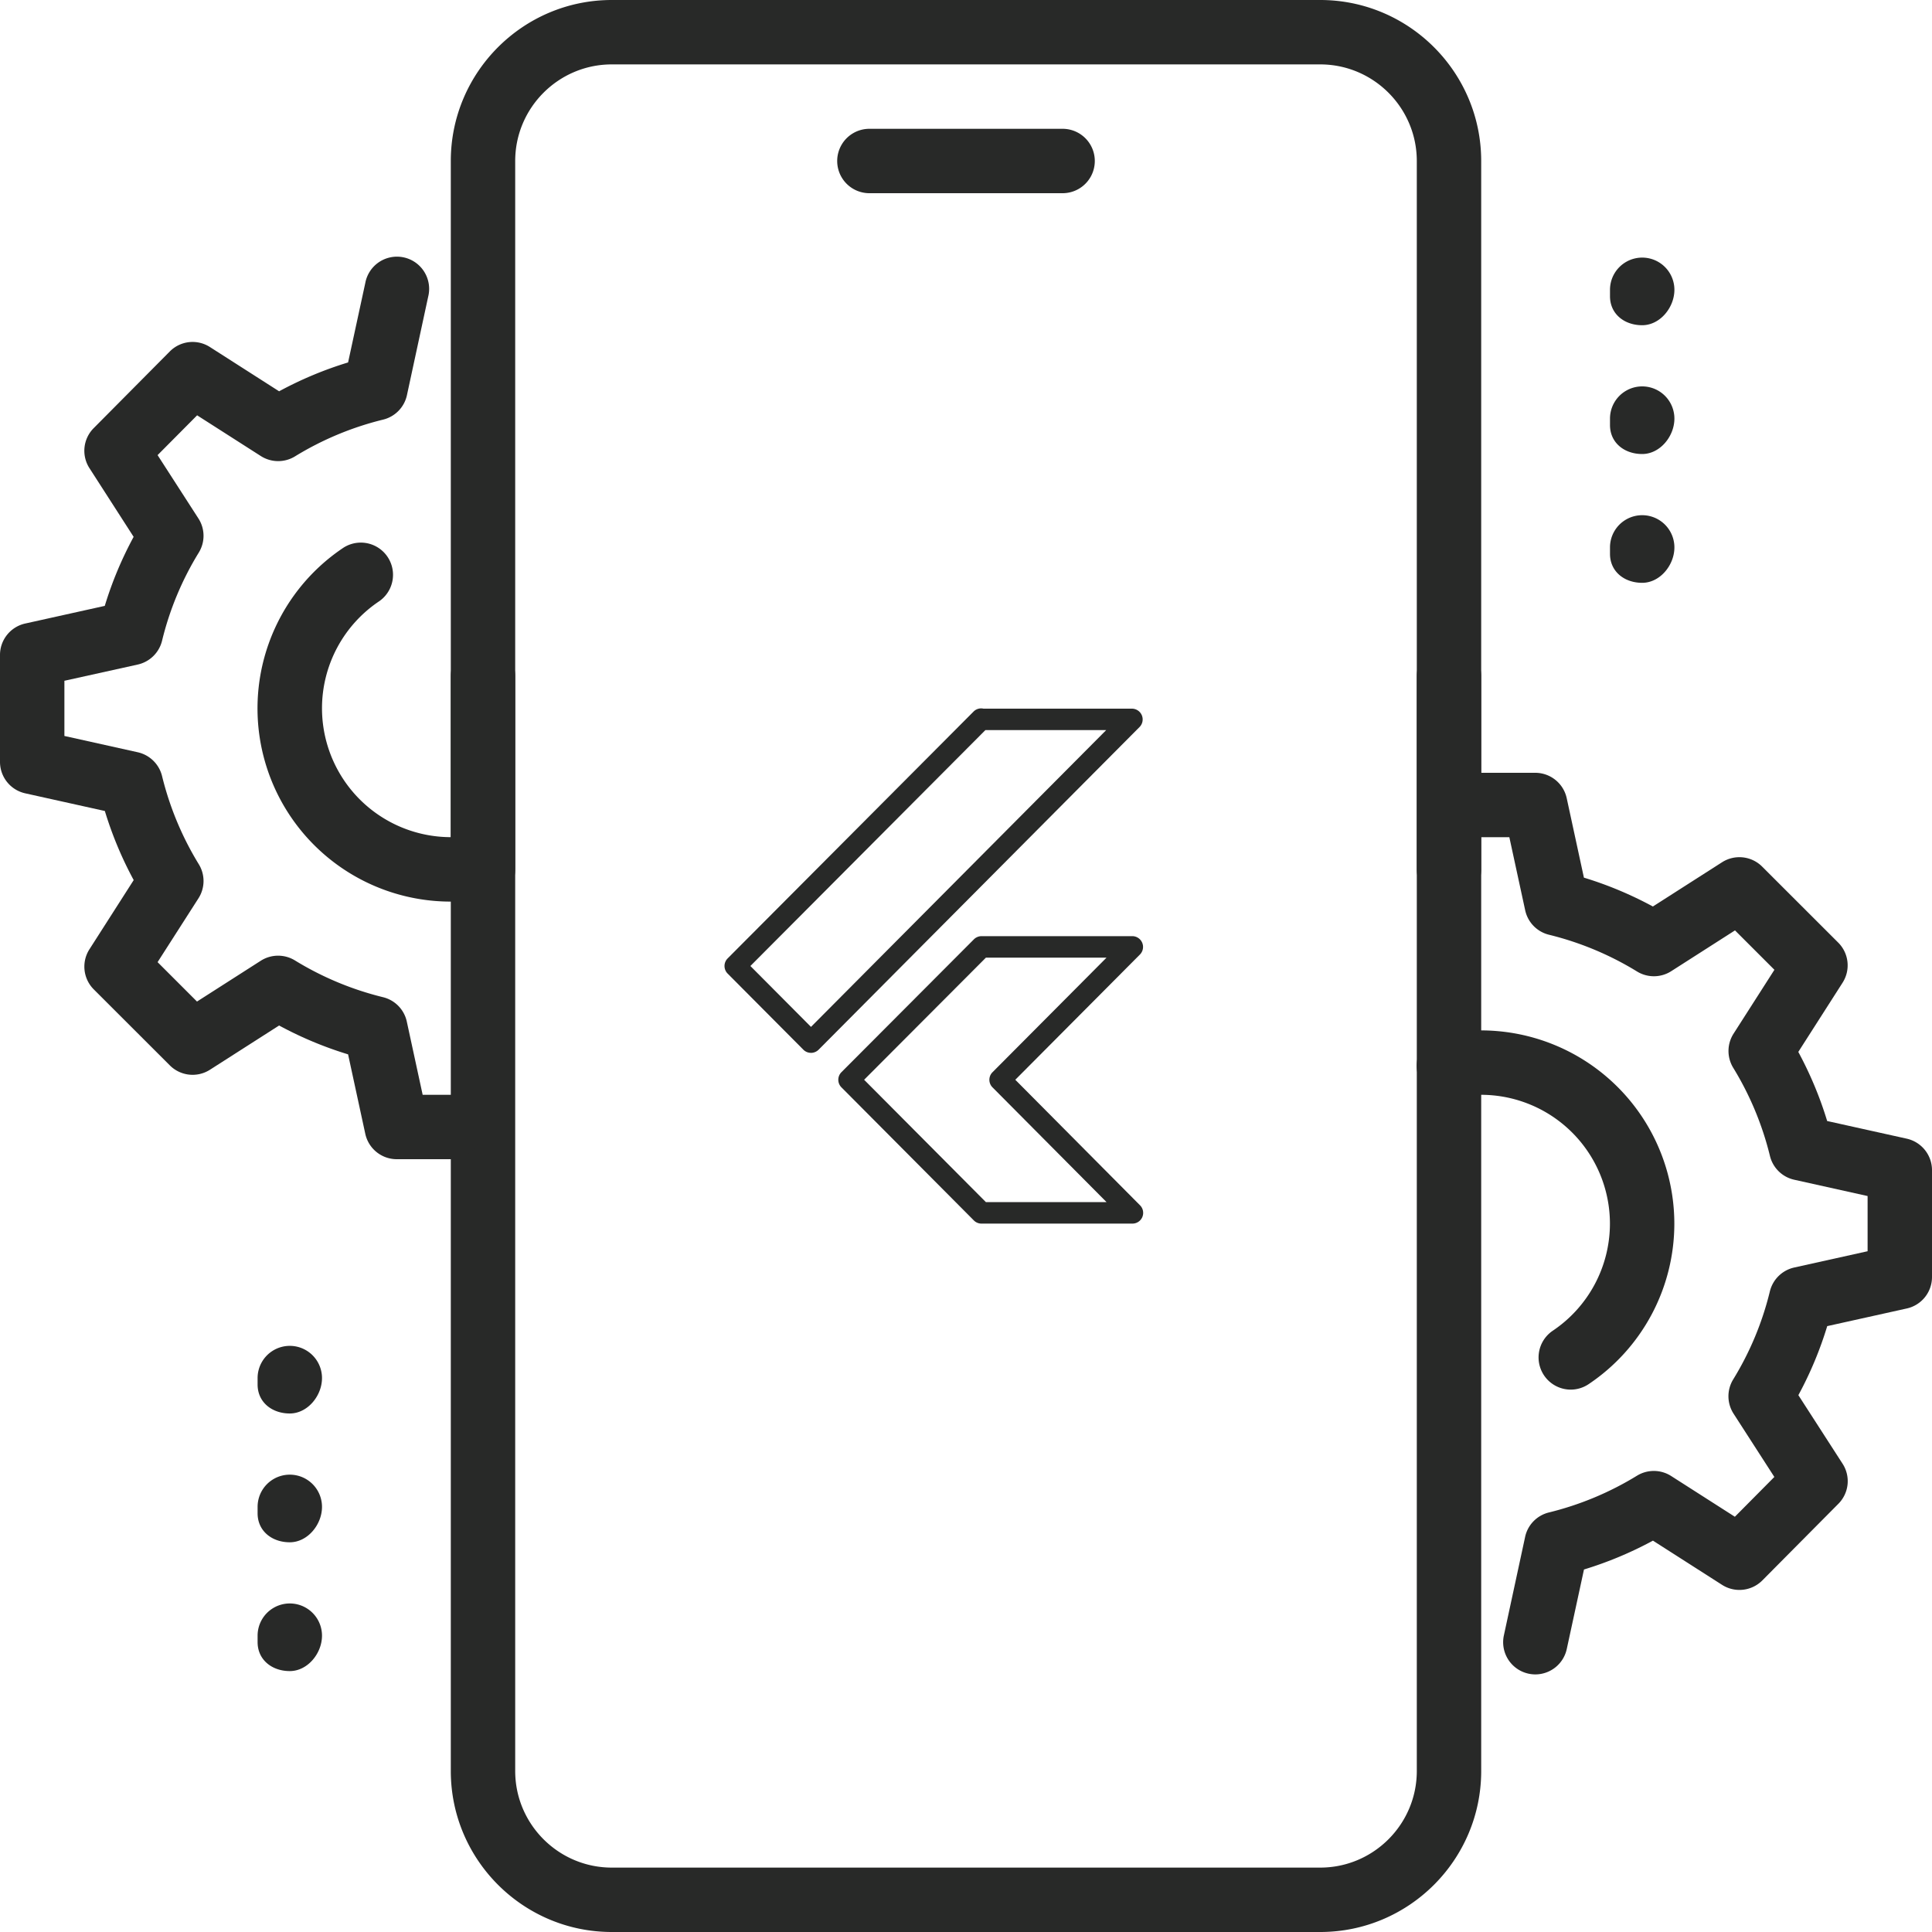 <svg xmlns="http://www.w3.org/2000/svg" width="60" height="60" fill="none"><g clip-path="url(#a)"><path fill="#282928" d="M33 6h-6a1 1 0 0 1 0-2h6a1 1 0 0 1 0 2m8 54H19c-2.758 0-5-2.244-5-5V21a1 1 0 0 1 2 0v34c0 1.654 1.346 3 3 3h22c1.654 0 3-1.346 3-3V21a1 1 0 0 1 2 0v34c0 2.756-2.242 5-5 5"/><path fill="#282928" d="M45 28a1 1 0 0 1-1-1V5c0-1.654-1.346-3-3-3H19c-1.654 0-3 1.346-3 3v22a1 1 0 0 1-2 0V5c0-2.756 2.242-5 5-5h22c2.758 0 5 2.244 5 5v22a1 1 0 0 1-1 1m6-17.9c-.552 0-1-.348-1-.9V9a1 1 0 0 1 2 0c0 .552-.448 1.1-1 1.1m0 4c-.552 0-1-.348-1-.9V13a1 1 0 0 1 2 0c0 .552-.448 1.1-1 1.1m0 4c-.552 0-1-.348-1-.9V17a1 1 0 0 1 2 0c0 .552-.448 1.1-1 1.1M9 43.897c-.552 0-1-.348-1-.9v-.2a1 1 0 0 1 2 0c0 .552-.448 1.1-1 1.1m0 4c-.552 0-1-.348-1-.9v-.2a1 1 0 0 1 2 0c0 .552-.448 1.1-1 1.1m0 4c-.552 0-1-.348-1-.9v-.2a1 1 0 0 1 2 0c0 .552-.448 1.1-1 1.1"/><path fill="#282928" d="M47.682 52a1 1 0 0 1-.978-1.21l.66-3.06c.08-.376.37-.67.742-.76a9.6 9.6 0 0 0 2.734-1.142 1 1 0 0 1 1.058.01l1.98 1.266 1.226-1.236-1.266-1.964a1 1 0 0 1-.014-1.062 9.5 9.5 0 0 0 1.14-2.734c.09-.372.382-.66.756-.744l2.28-.506v-1.714l-2.278-.506a1 1 0 0 1-.756-.744 9.6 9.6 0 0 0-1.14-2.734 1 1 0 0 1 .012-1.06l1.268-1.982-1.224-1.224-1.982 1.268a1 1 0 0 1-1.058.01 9.6 9.6 0 0 0-2.734-1.142 1 1 0 0 1-.742-.76L46.874 26H46a1 1 0 0 1 0-2h1.68a1 1 0 0 1 .976.79l.534 2.466c.732.222 1.45.522 2.142.896l2.148-1.374a1 1 0 0 1 1.246.136l2.362 2.36c.332.332.388.85.134 1.246l-1.374 2.148q.562 1.043.896 2.146l2.47.548c.46.102.786.51.786.978v3.32a1 1 0 0 1-.784.976l-2.47.548a11.5 11.5 0 0 1-.896 2.144l1.372 2.128a.996.996 0 0 1-.13 1.246l-2.362 2.38c-.334.334-.852.39-1.248.138l-2.148-1.374a11.6 11.6 0 0 1-2.142.896l-.534 2.466a1 1 0 0 1-.976.792"/><path fill="#282928" d="M48.78 43.156a1 1 0 0 1-.556-1.83A4.01 4.01 0 0 0 49.998 38a4.004 4.004 0 0 0-4.8-3.92 1 1 0 1 1-.402-1.96A6.007 6.007 0 0 1 51.998 38a6 6 0 0 1-2.662 4.986 1 1 0 0 1-.556.17M14 28a6 6 0 0 1-3.324-10.997 1 1 0 0 1 1.108 1.664A4 4 0 0 0 10 22a4.004 4.004 0 0 0 4.784 3.922c.53-.11 1.068.24 1.178.784a.997.997 0 0 1-.784 1.176A6 6 0 0 1 14 28"/><path fill="#282928" d="M14 36h-1.68a1 1 0 0 1-.976-.79l-.534-2.466a11.6 11.6 0 0 1-2.142-.896L6.52 33.222a1 1 0 0 1-1.246-.136l-2.362-2.36a1 1 0 0 1-.134-1.246l1.374-2.148a11.6 11.6 0 0 1-.896-2.146l-2.47-.548A1 1 0 0 1 0 23.66v-3.32a1 1 0 0 1 .784-.976l2.47-.548c.222-.734.522-1.452.896-2.144l-1.37-2.13a.996.996 0 0 1 .13-1.246l2.362-2.38a.996.996 0 0 1 1.248-.138l2.148 1.374a11.6 11.6 0 0 1 2.142-.896l.534-2.466a1 1 0 1 1 1.954.422l-.66 3.06a1 1 0 0 1-.742.76 9.6 9.6 0 0 0-2.736 1.142 1 1 0 0 1-1.058-.01l-1.98-1.266-1.228 1.236 1.266 1.964c.21.322.214.736.014 1.062a9.5 9.5 0 0 0-1.14 2.734c-.09.372-.382.66-.756.744L2 21.142v1.714l2.278.506c.374.084.666.372.756.744a9.6 9.6 0 0 0 1.14 2.734c.2.326.196.738-.012 1.06l-1.268 1.98 1.224 1.224L8.1 29.836a1 1 0 0 1 1.058-.01 9.6 9.6 0 0 0 2.734 1.142c.374.09.662.386.742.76L13.126 34H14a1 1 0 0 1 0 2"/><g clip-path="url(#b)"><path fill="#282928" d="M35.166 38H30.48a.33.33 0 0 1-.236-.098l-4.113-4.134a.334.334 0 0 1 0-.47l4.114-4.126a.34.34 0 0 1 .236-.099h4.686a.335.335 0 0 1 .237.568l-3.873 3.892 3.873 3.898a.333.333 0 0 1-.237.569Zm-4.548-.667h3.747l-3.542-3.564a.333.333 0 0 1 0-.47l3.541-3.558h-3.746l-3.782 3.792zm-5.433-4.636a.33.33 0 0 1-.236-.098l-2.352-2.364a.334.334 0 0 1 0-.47l7.638-7.667a.33.33 0 0 1 .306-.09h4.615a.335.335 0 0 1 .237.567L25.422 32.6a.34.34 0 0 1-.237.098ZM23.304 30l1.882 1.891 9.168-9.217h-3.752z"/></g></g><defs><clipPath id="a"><path fill="#fff" d="M0 0h60v60H0z"/></clipPath><clipPath id="b"><path fill="#fff" d="M21 22h16v16H21z"/></clipPath></defs></svg>